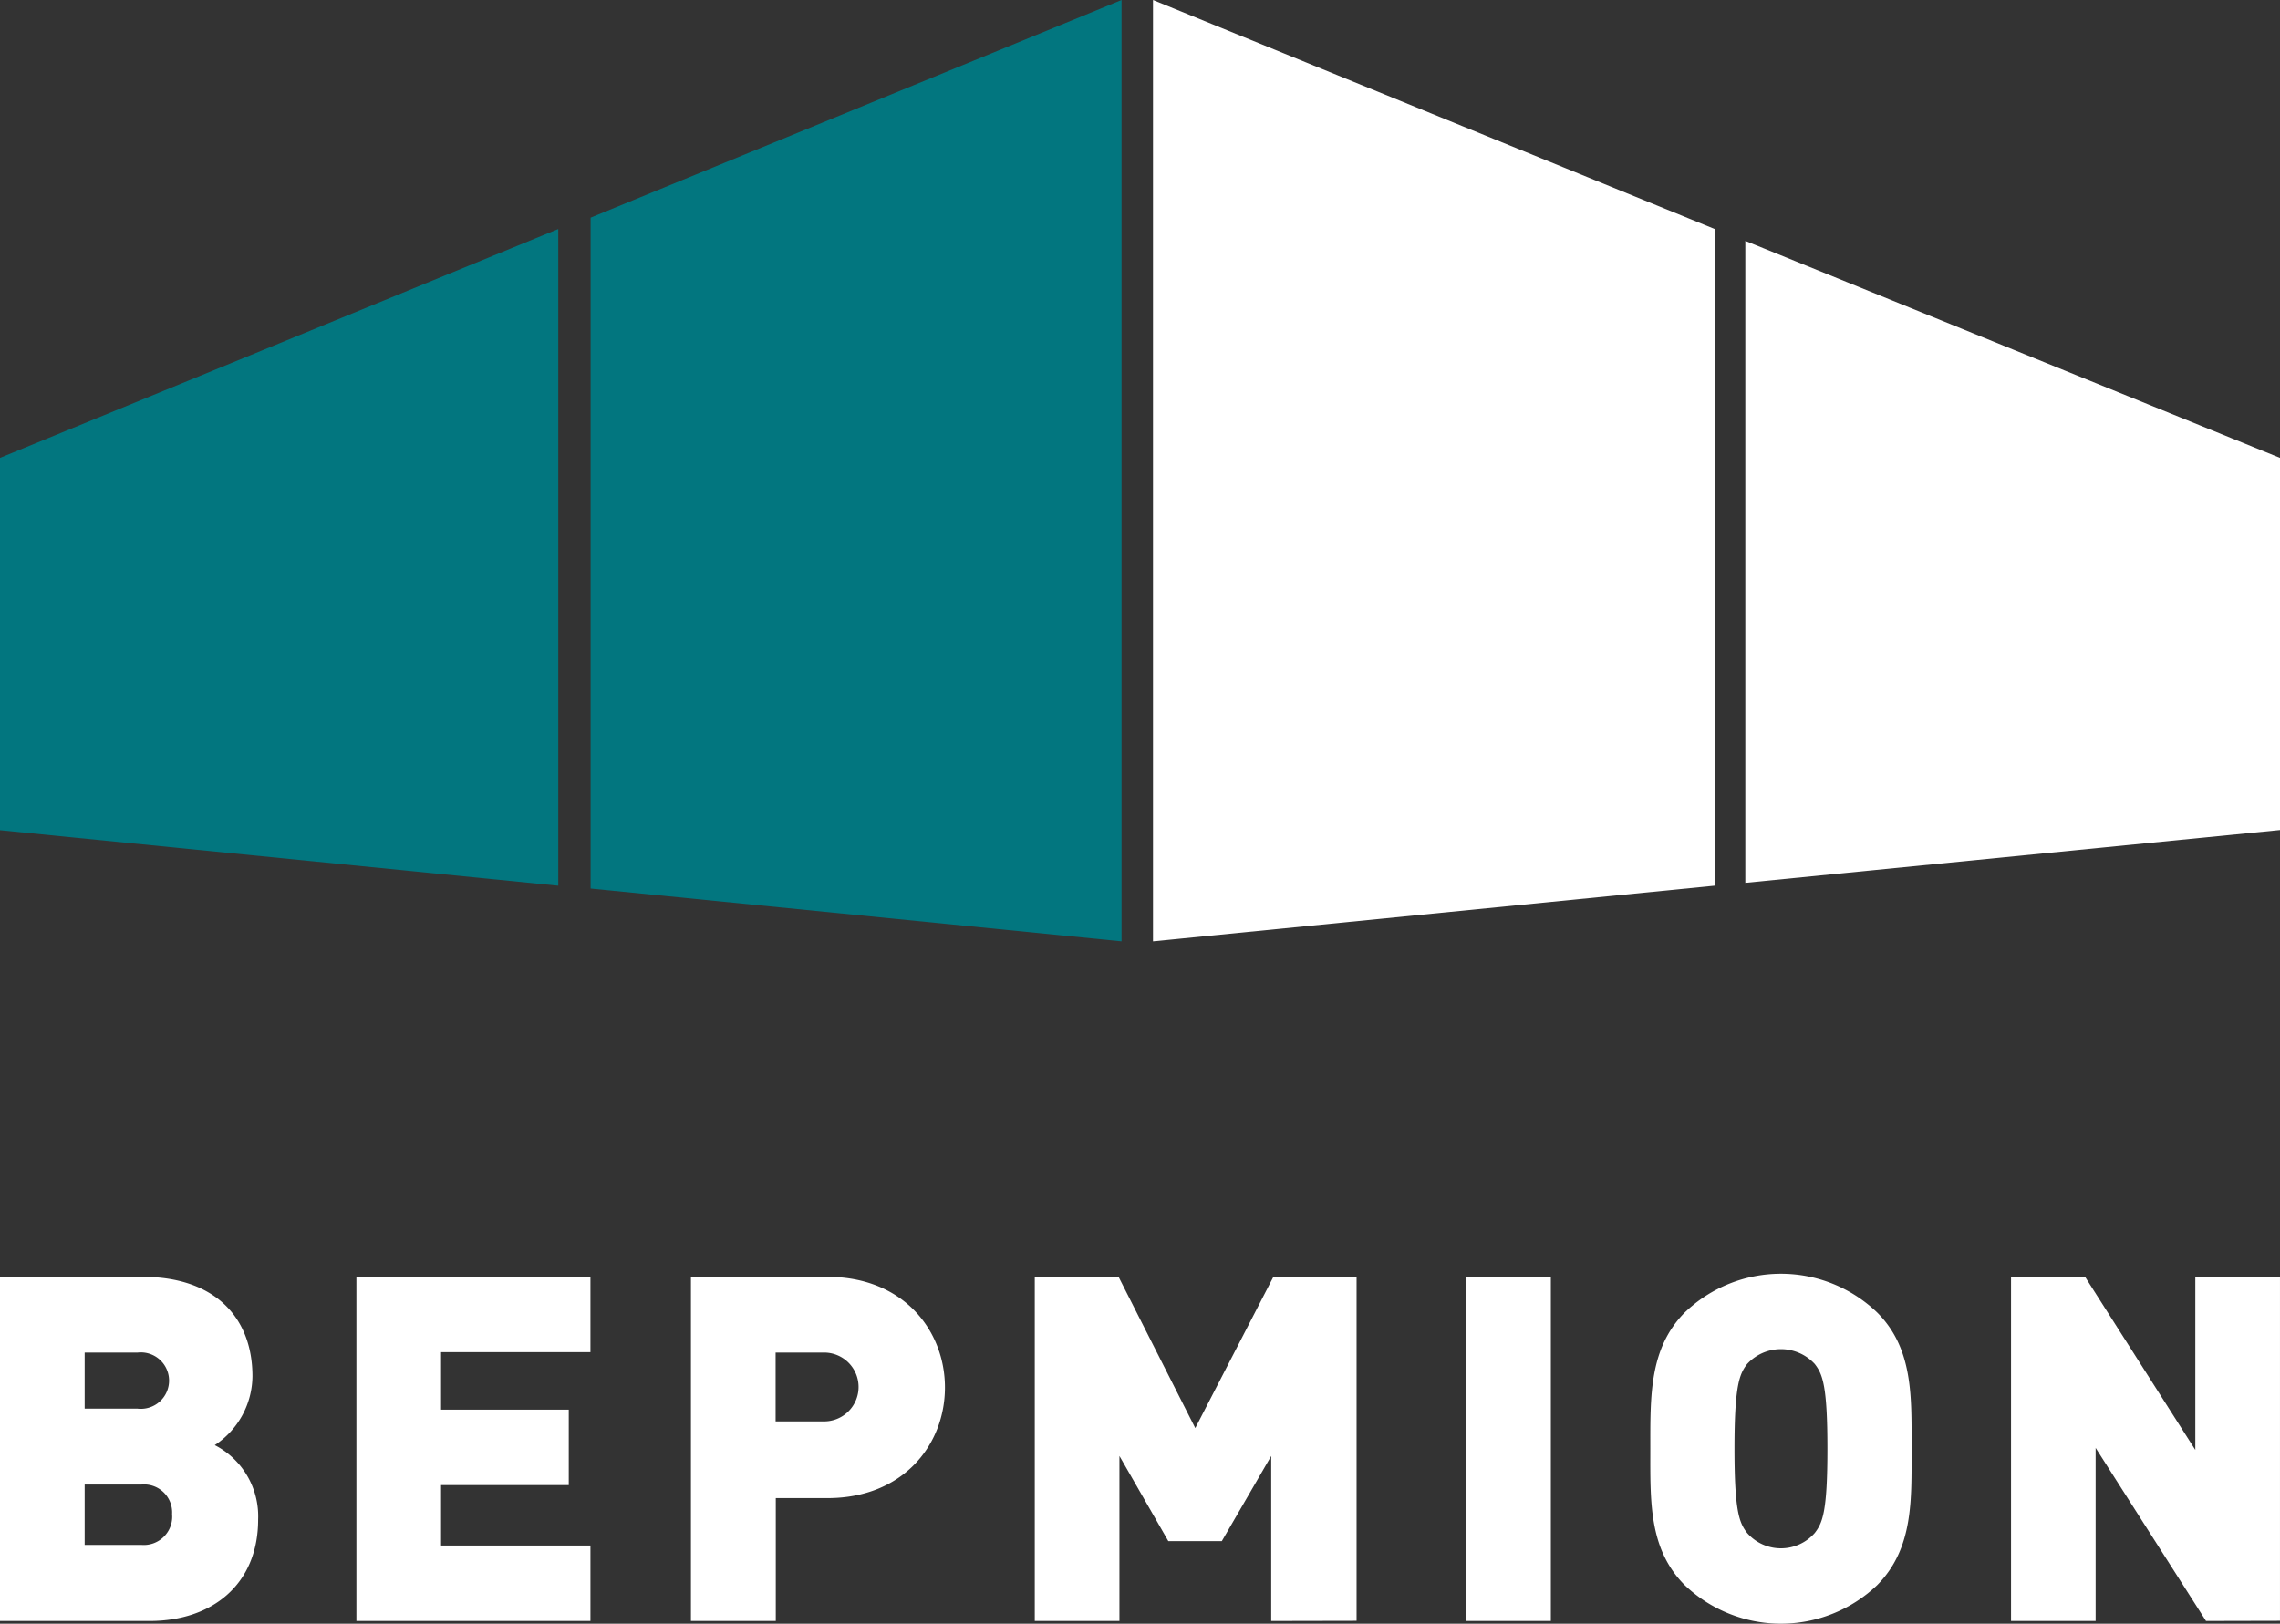 <?xml version="1.0" encoding="UTF-8"?> <svg xmlns="http://www.w3.org/2000/svg" width="160.092" height="114.028" viewBox="0 0 160.092 114.028"><rect x="0" y="0" width="160.092" height="114.028" fill="#333333" stroke="none"/><g id="Group_148" data-name="Group 148" transform="translate(-916.954 -229.702)"><g id="Group_147" data-name="Group 147"><g id="Group_1" data-name="Group 1" transform="translate(652.954 546.702)"><path id="Path_1" data-name="Path 1" d="M34.32,62.4,71.6,66.108V0L34.32,15.285" transform="translate(271.15 -317)" fill="#02767f"></path><path id="Path_2" data-name="Path 2" d="M106.44,62.2,67,66.108V0l39.44,16.083M108.591,62l37.543-3.71V32.154L108.591,16.917" transform="translate(277.958 -317)" fill="#fff"></path><path id="Path_3" data-name="Path 3" d="M39.2,13.31,0,29.381V55.529l39.2,3.9" transform="translate(264 -314.227)" fill="#02767f"></path><path id="Path_4" data-name="Path 4" d="M10.525,98.377H0V74.21H10.017c5.027,0,7.709,2.815,7.709,6.984a5.848,5.848,0,0,1-2.646,4.833,5.619,5.619,0,0,1,3.045,5.22C18.125,95.863,14.838,98.377,10.525,98.377Zm-.858-18.85H5.945v3.939H9.667a1.982,1.982,0,1,0,0-3.939Zm.3,9.268H5.945v4.241h4a1.994,1.994,0,0,0,2.139-2.163,1.97,1.97,0,0,0-2.139-2.078Z" transform="translate(264 -301.54)" fill="#fff"></path><path id="Path_5" data-name="Path 5" d="M20.71,98.377V74.21H37.143V79.5H26.655v4.036h8.966v5.3H26.655v4.241H37.143v5.3Z" transform="translate(268.315 -301.54)" fill="#fff"></path><path id="Path_6" data-name="Path 6" d="M49.732,89.749H46.107v8.627H40.15V74.21h9.582c5.365,0,8.253,3.794,8.253,7.77S55.1,89.749,49.732,89.749Zm-.278-10.222H46.095V84.36h3.359a2.417,2.417,0,1,0,0-4.833Z" transform="translate(272.365 -301.54)" fill="#fff"></path><path id="Path_7" data-name="Path 7" d="M76.732,98.379V86.791l-3.468,5.981H69.507l-3.432-5.981V98.379H60.13V74.212h5.885L71.4,84.833,76.89,74.2h5.836V98.367Z" transform="translate(276.527 -301.542)" fill="#fff"></path><path id="Path_8" data-name="Path 8" d="M85.2,98.377V74.21h5.945V98.377Z" transform="translate(281.75 -301.54)" fill="#fff"></path><path id="Path_9" data-name="Path 9" d="M111.826,95.9a9.787,9.787,0,0,1-13.509,0c-2.55-2.55-2.417-5.945-2.417-9.582s-.1-7.032,2.417-9.57a9.751,9.751,0,0,1,13.509,0c2.55,2.537,2.417,5.945,2.417,9.57S114.376,93.327,111.826,95.9Zm-4.374-15.527a3.226,3.226,0,0,0-4.761,0c-.544.713-.882,1.535-.882,5.945s.338,5.2.882,5.909a3.154,3.154,0,0,0,4.761,0c.544-.713.882-1.486.882-5.909S108,81.087,107.452,80.374Z" transform="translate(283.979 -301.577)" fill="#fff"></path><path id="Path_10" data-name="Path 10" d="M130.55,98.379,122.8,86.223V98.379H116.86V74.212h5.2L129.8,86.368V74.2h5.945V98.367Z" transform="translate(288.346 -301.542)" fill="#fff"></path></g></g></g></svg> 